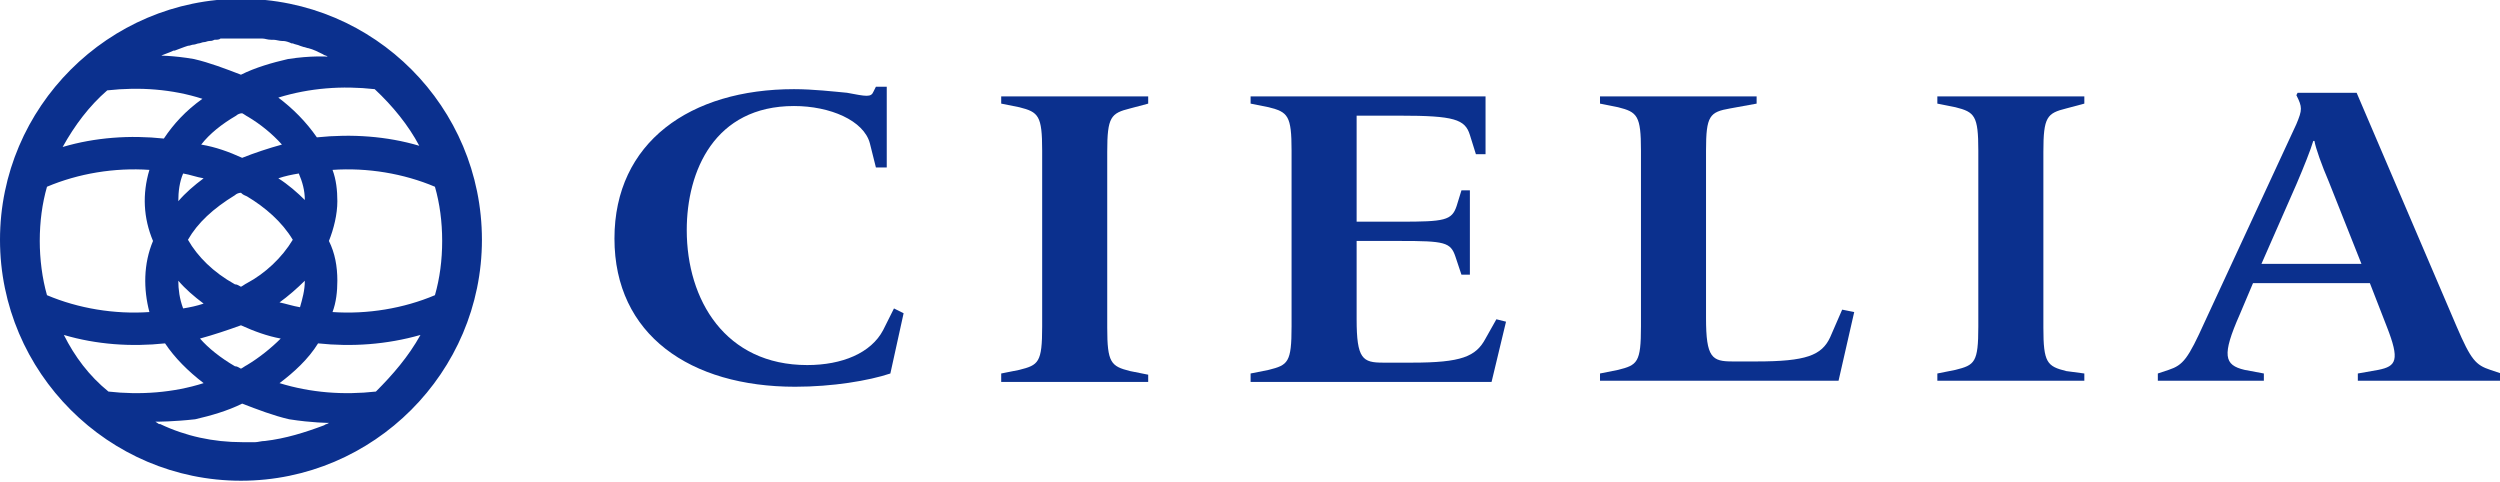 <?xml version="1.0" encoding="utf-8"?>
<!-- Generator: Adobe Illustrator 26.3.1, SVG Export Plug-In . SVG Version: 6.00 Build 0)  -->
<svg version="1.1" id="レイヤー_1" xmlns="http://www.w3.org/2000/svg" xmlns:xlink="http://www.w3.org/1999/xlink" x="0px"
	 y="0px" viewBox="0 0 207.5 40" style="enable-background:new 0 0 207.5 40;" xml:space="preserve">
<style type="text/css">
	.st0{fill:#0B308E;}
</style>
<g>
	<path class="st0" d="M66,32.1c-8.7,0-15-4.3-15-12.3c0-8,6.3-12.4,14.9-12.4c1.6,0,3.3,0.2,4.4,0.3c1.6,0.3,2,0.4,2.2-0.1l0.2-0.4
		h0.9v6.7h-0.9l-0.5-2c-0.5-1.9-3.3-3.1-6.3-3.1c-6.6,0-8.9,5.4-8.9,10.3c0,5.8,3.2,11.2,10,11.2c2.9,0,5.3-1,6.3-2.9l0.9-1.8L75,26
		L73.9,31C72.1,31.6,69.1,32.1,66,32.1"/>
	<path class="st0" d="M83.1,31.6V31l1.5-0.3c1.6-0.4,1.9-0.6,1.9-3.6V12.5c0-2.9-0.3-3.2-1.9-3.6l-1.5-0.3V8h12.2v0.6L93.8,9
		c-1.6,0.4-1.9,0.7-1.9,3.6v14.6c0,2.9,0.3,3.2,1.9,3.6l1.5,0.3v0.6H83.1"/>
	<path class="st0" d="M103.8,31.6V31l1.5-0.3c1.6-0.4,1.9-0.6,1.9-3.6V12.5c0-2.9-0.3-3.2-1.9-3.6l-1.5-0.3V8h19.5v4.8h-0.8
		l-0.5-1.6c-0.4-1.3-1.3-1.6-5.8-1.6h-3.6v8.8h3.6c3.7,0,4.3-0.1,4.7-1.3l0.4-1.3h0.7v7h-0.7l-0.5-1.5c-0.4-1.2-0.9-1.3-4.6-1.3
		h-3.6v6.5c0,3.3,0.5,3.6,2.2,3.6h2.4c4.1,0,5.3-0.5,6.1-2l0.9-1.6l0.8,0.2l-1.2,5H103.8"/>
	<path class="st0" d="M132.8,31.6V31l1.5-0.3c1.6-0.4,1.9-0.6,1.9-3.6V12.5c0-2.9-0.3-3.2-1.9-3.6l-1.5-0.3V8h13v0.6L143.6,9
		c-1.7,0.3-2,0.6-2,3.5v13.9c0,3.3,0.5,3.6,2.2,3.6h2c4.1,0,5.4-0.5,6.1-2l1-2.3l1,0.2l-1.3,5.7H132.8"/>
	<path class="st0" d="M160.8,31.6V31l1.5-0.3c1.6-0.4,1.9-0.6,1.9-3.6V12.5c0-2.9-0.3-3.2-1.9-3.6l-1.5-0.3V8H173v0.6L171.5,9
		c-1.6,0.4-1.9,0.7-1.9,3.6v14.6c0,2.9,0.3,3.2,1.9,3.6L173,31v0.6H160.8"/>
	<path class="st0" d="M195.7,31.6V31l1.7-0.3c1.5-0.3,1.8-0.8,0.7-3.6l-1.4-3.6h-9.7l-1.1,2.6c-1.5,3.4-1.3,4.2,0.4,4.6l1.6,0.3v0.6
		h-8.8V31l0.9-0.3c1.2-0.4,1.6-0.9,3-4l7.6-16.4c0.5-1.2,0.5-1.4,0-2.4l0.1-0.2h4.9l8.3,19.4c1.2,2.8,1.6,3.2,2.8,3.6l0.9,0.3v0.6
		H195.7 M193.3,15.1c-0.6-1.4-1.1-2.8-1.2-3.4H192c-0.2,0.7-0.8,2.2-1.4,3.6l-2.9,6.6h8.3L193.3,15.1z"/>
	<path class="st0" d="M20-0.1c-11,0-20,9-20,20s9,20,20,20c11,0,20-9,20-20S31.1-0.1,20-0.1 M31.2,32.5c-2.7,0.3-5.4,0.1-8-0.7
		c1.2-0.9,2.4-2,3.2-3.3c2.8,0.3,5.7,0.1,8.5-0.7C33.9,29.6,32.6,31.1,31.2,32.5z M22,36.6L22,36.6c-0.3,0-0.6,0.1-0.8,0.1l-0.2,0
		c-0.2,0-0.4,0-0.6,0l-0.3,0c-2.4,0-4.7-0.5-6.8-1.5l-0.1,0l-0.3-0.2c0.2,0,1.5,0,3.3-0.2c1.3-0.3,2.7-0.7,3.9-1.3
		c1.3,0.5,2.6,1,3.9,1.3c1.9,0.3,3.3,0.3,3.3,0.3c-0.1,0.1-0.3,0.1-0.4,0.2l0,0C25.3,35.9,23.7,36.4,22,36.6z M5.3,27.8
		c2.7,0.8,5.6,1,8.4,0.7c0.8,1.2,1.9,2.3,3.2,3.3c-2.5,0.8-5.3,1-7.9,0.7C7.4,31.2,6.2,29.6,5.3,27.8z M3.3,20
		c0-1.6,0.2-3.1,0.6-4.5c2.6-1.1,5.6-1.6,8.5-1.4c-0.6,2-0.5,4,0.3,5.9c-0.8,1.9-0.8,4-0.3,5.9c-2.9,0.2-5.9-0.3-8.5-1.4
		C3.5,23.1,3.3,21.5,3.3,20z M8.9,7.5c2.7-0.3,5.4-0.1,7.9,0.7c-1.4,1-2.4,2.1-3.2,3.3c-2.8-0.3-5.7-0.1-8.4,0.7
		C6.2,10.4,7.4,8.8,8.9,7.5z M13.1,4.8l0.1-0.1l0,0c0.4-0.2,0.8-0.3,1.2-0.5l0.1,0C14.8,4.1,15,4,15.3,3.9l0.3-0.1
		c0.2,0,0.3-0.1,0.5-0.1c0.1,0,0.3-0.1,0.4-0.1c0.1,0,0.3-0.1,0.4-0.1c0.2,0,0.3-0.1,0.5-0.1c0.1,0,0.2,0,0.4-0.1
		c0.2,0,0.4,0,0.5-0.1l0.3,0c0.2,0,0.4,0,0.6,0l0.2,0c0.2,0,0.4,0,0.6,0c0.2,0,0.3,0,0.5,0c0.1,0,0.3,0,0.4,0c0.2,0,0.4,0,0.6,0
		l0.3,0c0.2,0,0.4,0.1,0.7,0.1l0.2,0c0.2,0,0.5,0.1,0.7,0.1l0.1,0c0.2,0,0.5,0.1,0.7,0.2l0.1,0c0.2,0.1,0.4,0.1,0.6,0.2l0.3,0.1
		c0.1,0,0.3,0.1,0.4,0.1c0.4,0.1,0.8,0.3,1.2,0.5l0,0c0.1,0.1,0.3,0.1,0.4,0.2c0,0-1.4-0.1-3.3,0.2c-1.3,0.3-2.7,0.7-3.9,1.3
		c-1.3-0.5-2.6-1-3.9-1.3c-1.7-0.3-3.1-0.3-3.3-0.3L13.1,4.8z M34.8,12.1c-2.7-0.8-5.6-1-8.5-0.7c-0.9-1.3-2-2.4-3.2-3.3
		c2.6-0.8,5.3-1,8-0.7C32.6,8.8,33.9,10.4,34.8,12.1z M25.3,16.6L25.3,16.6c-0.6-0.6-1.4-1.3-2.2-1.8c0.6-0.2,1.1-0.3,1.7-0.4
		C25.1,15.1,25.3,15.8,25.3,16.6z M25.3,23.3c0,0.8-0.2,1.5-0.4,2.2c-0.6-0.1-1.2-0.3-1.7-0.4C23.9,24.6,24.7,23.9,25.3,23.3
		L25.3,23.3z M20.5,30.3c-0.2,0.1-0.3,0.2-0.5,0.3c-0.2-0.1-0.3-0.2-0.5-0.2c-1.2-0.7-2.2-1.5-2.9-2.3c1.1-0.3,2.3-0.7,3.4-1.1
		c1.1,0.5,2.2,0.9,3.3,1.1C22.5,28.9,21.5,29.7,20.5,30.3z M14.8,23.3c0.6,0.7,1.3,1.3,2.1,1.9c-0.6,0.2-1.1,0.3-1.7,0.4
		C14.9,24.8,14.8,24,14.8,23.3z M15.2,14.4c0.6,0.1,1.1,0.3,1.7,0.4c-0.8,0.6-1.5,1.2-2.1,1.9C14.8,15.9,14.9,15.1,15.2,14.4z
		 M19.6,9.6c0.1-0.1,0.3-0.2,0.5-0.2c0.2,0.1,0.3,0.2,0.5,0.3c1,0.6,2,1.4,2.8,2.3c-1.1,0.3-2.3,0.7-3.3,1.1
		c-1.1-0.5-2.2-0.9-3.4-1.1C17.4,11.1,18.4,10.3,19.6,9.6z M20.5,16.3c1.5,0.9,2.9,2.1,3.8,3.6c-0.9,1.5-2.3,2.8-3.8,3.6
		c-0.2,0.1-0.3,0.2-0.5,0.3c-0.2-0.1-0.3-0.2-0.5-0.2c-1.8-1-3.1-2.3-3.9-3.7c0.8-1.4,2.1-2.6,3.9-3.7c0.1-0.1,0.3-0.2,0.5-0.2
		C20.2,16.2,20.3,16.2,20.5,16.3z M27.6,25.9c0.3-0.8,0.4-1.7,0.4-2.6c0-1.2-0.2-2.3-0.7-3.3c0.4-1,0.7-2.2,0.7-3.3
		c0-0.9-0.1-1.8-0.4-2.6c2.9-0.2,5.9,0.3,8.5,1.4c0.4,1.4,0.6,2.9,0.6,4.5c0,1.6-0.2,3.1-0.6,4.5C33.5,25.6,30.5,26.1,27.6,25.9z"/>
</g>
</svg>

